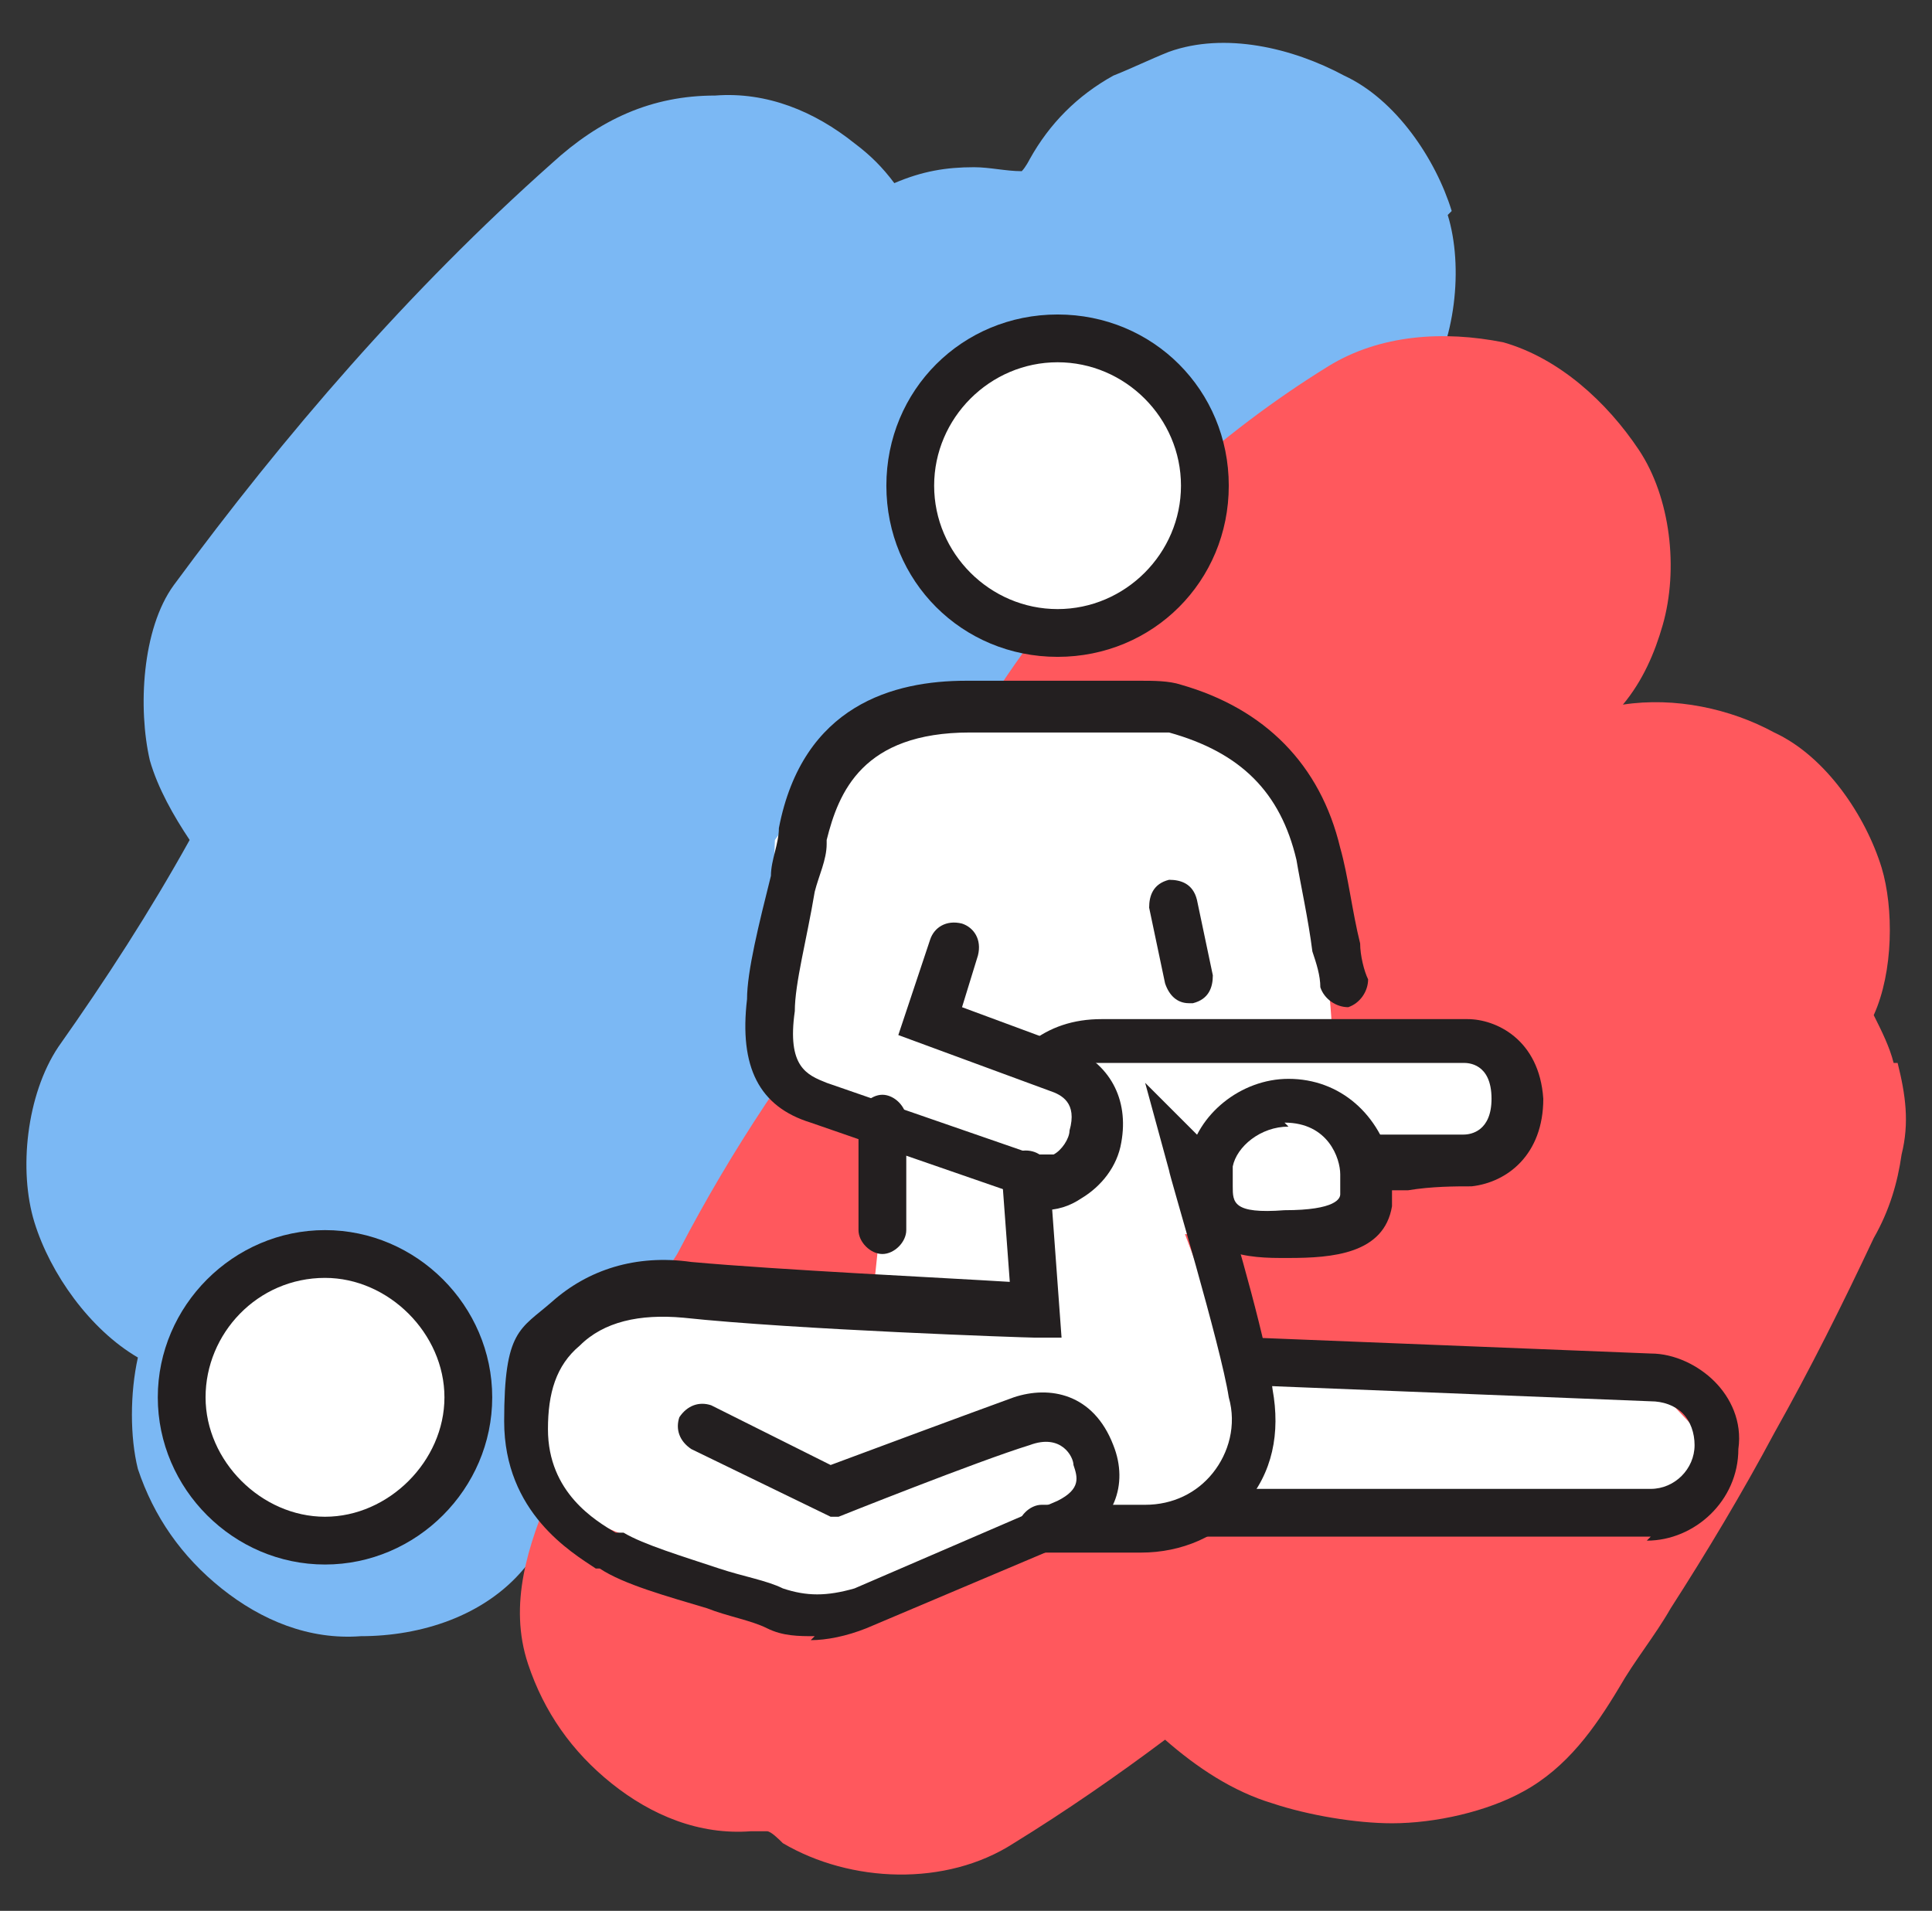 <svg width="92" height="91" viewBox="0 0 92 91" fill="none" xmlns="http://www.w3.org/2000/svg">
<rect x="0" y="0" width="92" height="91" fill="#333333" stroke="none"/>
<path d="M69.129 10.048C68.371 7.583 66.475 4.74 64.01 3.602C61.546 2.275 58.323 1.517 55.669 2.465C54.721 2.844 53.962 3.223 53.014 3.602C51.308 4.55 49.981 5.877 49.033 7.583C49.033 7.583 48.843 7.963 48.654 8.152C47.896 8.152 47.137 7.963 46.379 7.963C45.052 7.963 43.914 8.152 42.587 8.721C42.019 7.963 41.45 7.394 40.691 6.825C38.796 5.308 36.521 4.36 34.056 4.55C31.023 4.55 28.558 5.688 26.283 7.773C19.458 13.84 13.581 20.665 8.273 27.869C6.756 29.954 6.566 33.746 7.135 36.21C7.514 37.538 8.273 38.865 9.031 40.002C7.135 43.415 5.05 46.638 2.775 49.86C1.258 52.135 0.879 55.737 1.637 58.202C2.396 60.667 4.291 63.321 6.566 64.648C6.187 66.354 6.187 68.44 6.566 69.956C7.325 72.231 8.652 74.127 10.548 75.644C12.444 77.16 14.719 78.108 17.183 77.919C20.027 77.919 23.06 76.971 24.956 74.696C26.093 73.369 27.231 72.042 28.369 70.715C29.316 70.715 30.264 70.715 31.212 70.335C32.16 69.956 32.919 69.577 33.866 69.198C35.573 68.25 36.71 66.923 37.658 65.406C39.364 63.131 41.26 60.856 43.156 58.771C44.673 58.202 46 57.444 47.327 56.306C53.962 50.429 59.46 43.415 63.631 35.642C65.527 32.229 65.527 28.248 63.631 25.025C64.958 22.94 66.475 20.665 67.802 18.579C69.319 16.304 69.698 12.702 68.939 10.238L69.129 10.048Z" fill="#7BB8F4"/>
<path d="M90.173 50.619C89.984 49.86 89.604 49.102 89.225 48.344C90.173 46.258 90.173 43.225 89.604 41.329C88.846 38.865 86.95 36.021 84.486 34.883C82.4 33.746 79.746 33.177 77.281 33.556C78.229 32.419 78.798 31.092 79.177 29.765C79.936 27.11 79.556 23.698 78.04 21.423C76.523 19.148 74.248 17.062 71.594 16.304C68.75 15.735 65.717 15.925 63.252 17.442C52.825 23.887 44.863 34.315 41.261 46.069C37.848 50.24 34.815 54.79 32.35 59.529C32.161 59.908 31.971 60.098 31.782 60.477C29.696 63.89 27.8 67.302 26.284 70.904C25.146 73.558 24.198 76.402 25.146 79.246C25.904 81.521 27.232 83.417 29.127 84.933C31.023 86.45 33.298 87.398 35.763 87.208C35.952 87.208 36.142 87.208 36.521 87.208C36.711 87.208 37.09 87.588 37.279 87.777C40.502 89.673 45.052 89.862 48.275 87.777C50.74 86.26 53.204 84.554 55.479 82.848C56.996 84.175 58.702 85.312 60.598 85.881C62.304 86.45 64.579 86.829 66.286 86.829C68.371 86.829 70.836 86.26 72.542 85.312C74.627 84.175 75.954 82.279 77.092 80.383C77.85 79.056 78.798 77.919 79.556 76.592C81.263 73.938 82.969 71.094 84.486 68.25C86.192 65.217 87.709 62.183 89.225 58.96C89.984 57.633 90.363 56.306 90.552 54.979C90.931 53.462 90.742 52.135 90.363 50.619H90.173Z" fill="#FF585D"/>
<path d="M15.287 73.748C19.057 73.748 22.112 70.692 22.112 66.923C22.112 63.154 19.057 60.098 15.287 60.098C11.518 60.098 8.462 63.154 8.462 66.923C8.462 70.692 11.518 73.748 15.287 73.748Z" fill="white"/>
<path d="M24.956 68.25L26.662 71.852L39.175 76.971L49.602 72.8L79.935 72.231L81.641 69.008L78.418 65.596L60.408 64.648L58.133 63.321L56.427 58.771H64.958V55.737L71.783 54.031L70.456 49.292H63.441C63.441 49.102 63.252 44.552 61.925 39.244C60.598 33.935 54.721 33.177 54.721 33.177H50.36H48.085H45.81L40.881 34.504L36.9 40.002L36.521 51.188L42.398 53.842L41.639 61.046H39.933C39.933 60.856 30.454 60.667 30.454 60.667L26.662 61.994L25.335 64.458" fill="white"/>
<path d="M50.361 30.144C46.569 30.144 43.346 26.921 43.346 23.129C43.346 19.337 46.569 16.115 50.361 16.115C54.152 16.115 57.375 19.337 57.375 23.129C57.375 26.921 54.152 30.144 50.361 30.144Z" fill="white"/>
<path d="M50.361 31.281C45.81 31.281 42.208 27.679 42.208 23.129C42.208 18.579 45.81 14.977 50.361 14.977C54.91 14.977 58.513 18.579 58.513 23.129C58.513 27.679 54.91 31.281 50.361 31.281ZM50.361 17.252C47.138 17.252 44.483 19.906 44.483 23.129C44.483 26.352 47.138 29.006 50.361 29.006C53.583 29.006 56.237 26.352 56.237 23.129C56.237 19.906 53.583 17.252 50.361 17.252Z" fill="#231F20"/>
<path d="M56.617 47.775C56.048 47.775 55.669 47.396 55.479 46.827L54.721 43.225C54.721 42.656 54.911 42.087 55.669 41.898C56.238 41.898 56.806 42.087 56.996 42.846L57.754 46.448C57.754 47.017 57.565 47.585 56.806 47.775C56.806 47.775 56.806 47.775 56.617 47.775Z" fill="#231F20"/>
<path d="M60.977 59.908C58.892 59.908 56.996 59.529 56.617 57.065C56.617 56.306 56.617 55.927 56.617 55.169C56.996 53.083 59.081 51.377 61.356 51.377C63.821 51.377 65.717 53.083 66.286 55.548C66.286 56.496 66.286 56.875 66.286 57.444C65.906 59.719 63.442 59.908 61.356 59.908C61.356 59.908 61.167 59.908 60.977 59.908ZM61.356 53.652C60.029 53.652 58.892 54.6 58.702 55.548C58.702 55.927 58.702 56.117 58.702 56.496C58.702 57.254 58.702 57.823 61.167 57.633C63.631 57.633 63.821 57.065 63.821 56.875C63.821 56.875 63.821 56.685 63.821 55.927C63.821 55.169 63.252 53.462 61.167 53.462L61.356 53.652Z" fill="#231F20"/>
<path d="M78.608 73.179H57.375C56.806 73.179 56.237 72.61 56.237 72.042C56.237 71.473 56.806 70.904 57.375 70.904H78.608C79.746 70.904 80.694 69.956 80.694 68.819C80.694 68.25 80.504 67.681 80.125 67.302C79.746 66.923 79.177 66.733 78.608 66.733L59.65 65.975C59.081 65.975 58.512 65.406 58.512 64.838C58.512 64.269 59.081 63.7 59.65 63.7L78.608 64.458C79.746 64.458 80.883 65.027 81.641 65.785C82.4 66.544 82.969 67.681 82.779 69.008C82.779 71.473 80.694 73.369 78.419 73.369L78.608 73.179Z" fill="#231F20"/>
<path d="M15.477 74.506C11.117 74.506 7.514 70.904 7.514 66.544C7.514 62.183 11.117 58.581 15.477 58.581C19.837 58.581 23.439 62.183 23.439 66.544C23.439 70.904 19.837 74.506 15.477 74.506ZM15.477 60.856C12.254 60.856 9.789 63.511 9.789 66.544C9.789 69.577 12.444 72.231 15.477 72.231C18.51 72.231 21.164 69.577 21.164 66.544C21.164 63.511 18.51 60.856 15.477 60.856Z" fill="#231F20"/>
<path d="M49.413 56.875C49.034 56.875 48.844 56.875 48.465 56.875L38.606 53.462C36.142 52.704 35.194 50.808 35.573 47.585C35.573 46.258 36.142 43.983 36.711 41.708C36.711 40.95 37.09 40.192 37.09 39.433C38.227 33.556 42.588 32.419 46 32.419H54.342C54.911 32.419 55.669 32.419 56.238 32.608C60.219 33.746 62.873 36.4 63.821 40.381C64.2 41.708 64.39 43.414 64.769 44.931C64.769 45.5 64.959 46.258 65.148 46.638C65.148 47.206 64.769 47.775 64.2 47.965C63.632 47.965 63.063 47.585 62.873 47.017C62.873 46.448 62.684 45.879 62.494 45.31C62.304 43.794 61.925 42.087 61.736 40.95C60.977 37.727 59.081 35.831 55.669 34.883C55.29 34.883 54.911 34.883 54.532 34.883H46.19C41.071 34.883 39.934 37.727 39.365 40.002C39.365 40.002 39.365 40.002 39.365 40.192C39.365 40.95 38.986 41.708 38.796 42.467C38.417 44.742 37.848 46.827 37.848 48.154C37.469 50.808 38.417 51.188 39.365 51.567L49.223 54.979C49.602 54.979 49.981 54.979 50.171 54.979C50.55 54.789 50.929 54.221 50.929 53.842C51.309 52.514 50.55 52.135 49.981 51.946L42.777 49.292L44.294 44.742C44.484 44.173 45.052 43.794 45.811 43.983C46.379 44.173 46.759 44.742 46.569 45.5L45.811 47.965L50.929 49.86C52.825 50.619 53.773 52.325 53.394 54.41C53.204 55.548 52.446 56.496 51.498 57.065C50.929 57.444 50.361 57.633 49.602 57.633L49.413 56.875Z" fill="#231F20"/>
<path d="M42.019 59.719C41.45 59.719 40.881 59.15 40.881 58.581V53.273C40.881 52.704 41.45 52.135 42.019 52.135C42.588 52.135 43.156 52.704 43.156 53.273V58.581C43.156 59.15 42.588 59.719 42.019 59.719Z" fill="#231F20"/>
<path d="M54.531 73.938H49.602C49.033 73.938 48.465 73.369 48.465 72.8C48.465 72.231 49.033 71.662 49.602 71.662H54.531C55.858 71.662 56.996 71.094 57.754 70.146C58.513 69.198 58.892 67.871 58.513 66.544C58.133 64.079 55.669 55.927 55.669 55.737L54.531 51.567L57.186 54.221H57.565C58.133 54.221 58.702 54.6 58.702 55.358C58.702 55.737 58.513 56.306 58.133 56.496C58.892 58.96 60.408 64.269 60.598 66.165C60.977 68.25 60.598 70.146 59.271 71.662C58.133 73.179 56.238 73.938 54.342 73.938H54.531Z" fill="#231F20"/>
<path d="M64.958 56.306C64.389 56.306 63.821 55.927 63.821 55.169C63.821 54.6 64.2 54.031 64.958 54.031C65.527 54.031 66.096 54.031 66.665 54.031C67.802 54.031 68.939 54.031 69.698 54.031C70.077 54.031 71.025 53.842 71.025 52.325C71.025 50.619 69.887 50.619 69.698 50.619H52.256C51.498 50.619 50.929 50.619 50.55 51.187C50.171 51.567 49.412 51.567 49.033 51.187C48.654 50.808 48.654 50.05 49.033 49.671C49.981 48.912 51.119 48.533 52.446 48.533H69.887C71.215 48.533 73.3 49.481 73.49 52.325C73.49 54.979 71.783 56.306 70.077 56.496C69.319 56.496 68.181 56.496 67.044 56.685C66.475 56.685 65.906 56.685 65.337 56.685L64.958 56.306Z" fill="#231F20"/>
<path d="M38.796 77.919C38.037 77.919 37.279 77.919 36.521 77.54C35.762 77.16 34.625 76.971 33.677 76.592C31.781 76.023 29.696 75.454 28.558 74.696C28.558 74.696 28.558 74.696 28.369 74.696C27.231 73.938 24.008 72.042 24.008 67.681C24.008 63.321 24.766 63.321 26.283 61.994C27.989 60.477 30.264 59.719 32.919 60.098C37.089 60.477 45.052 60.856 48.085 61.046L47.706 55.927C47.706 55.358 48.085 54.79 48.843 54.79C49.412 54.79 49.981 55.169 49.981 55.927L50.55 63.7H49.223C48.843 63.7 37.848 63.321 32.539 62.752C30.454 62.563 28.748 62.942 27.61 64.079C26.473 65.027 26.093 66.354 26.093 68.061C26.093 71.094 28.369 72.421 29.316 72.99C29.316 72.99 29.506 72.99 29.696 72.99C30.643 73.558 32.539 74.127 34.246 74.696C35.383 75.075 36.521 75.265 37.279 75.644C38.416 76.023 39.364 76.023 40.691 75.644L50.36 71.473C51.498 70.904 51.308 70.335 51.118 69.767C51.118 69.388 50.55 68.25 49.033 68.819C46.569 69.577 39.933 72.231 39.933 72.231H39.554L32.919 69.008C32.35 68.629 32.16 68.061 32.35 67.492C32.729 66.923 33.298 66.733 33.866 66.923L39.554 69.767C41.071 69.198 46.189 67.302 48.275 66.544C49.981 65.975 52.066 66.354 53.014 68.819C53.773 70.715 53.014 72.611 51.118 73.369L41.26 77.54C40.312 77.919 39.364 78.108 38.606 78.108L38.796 77.919Z" fill="#231F20"/>
</svg>
